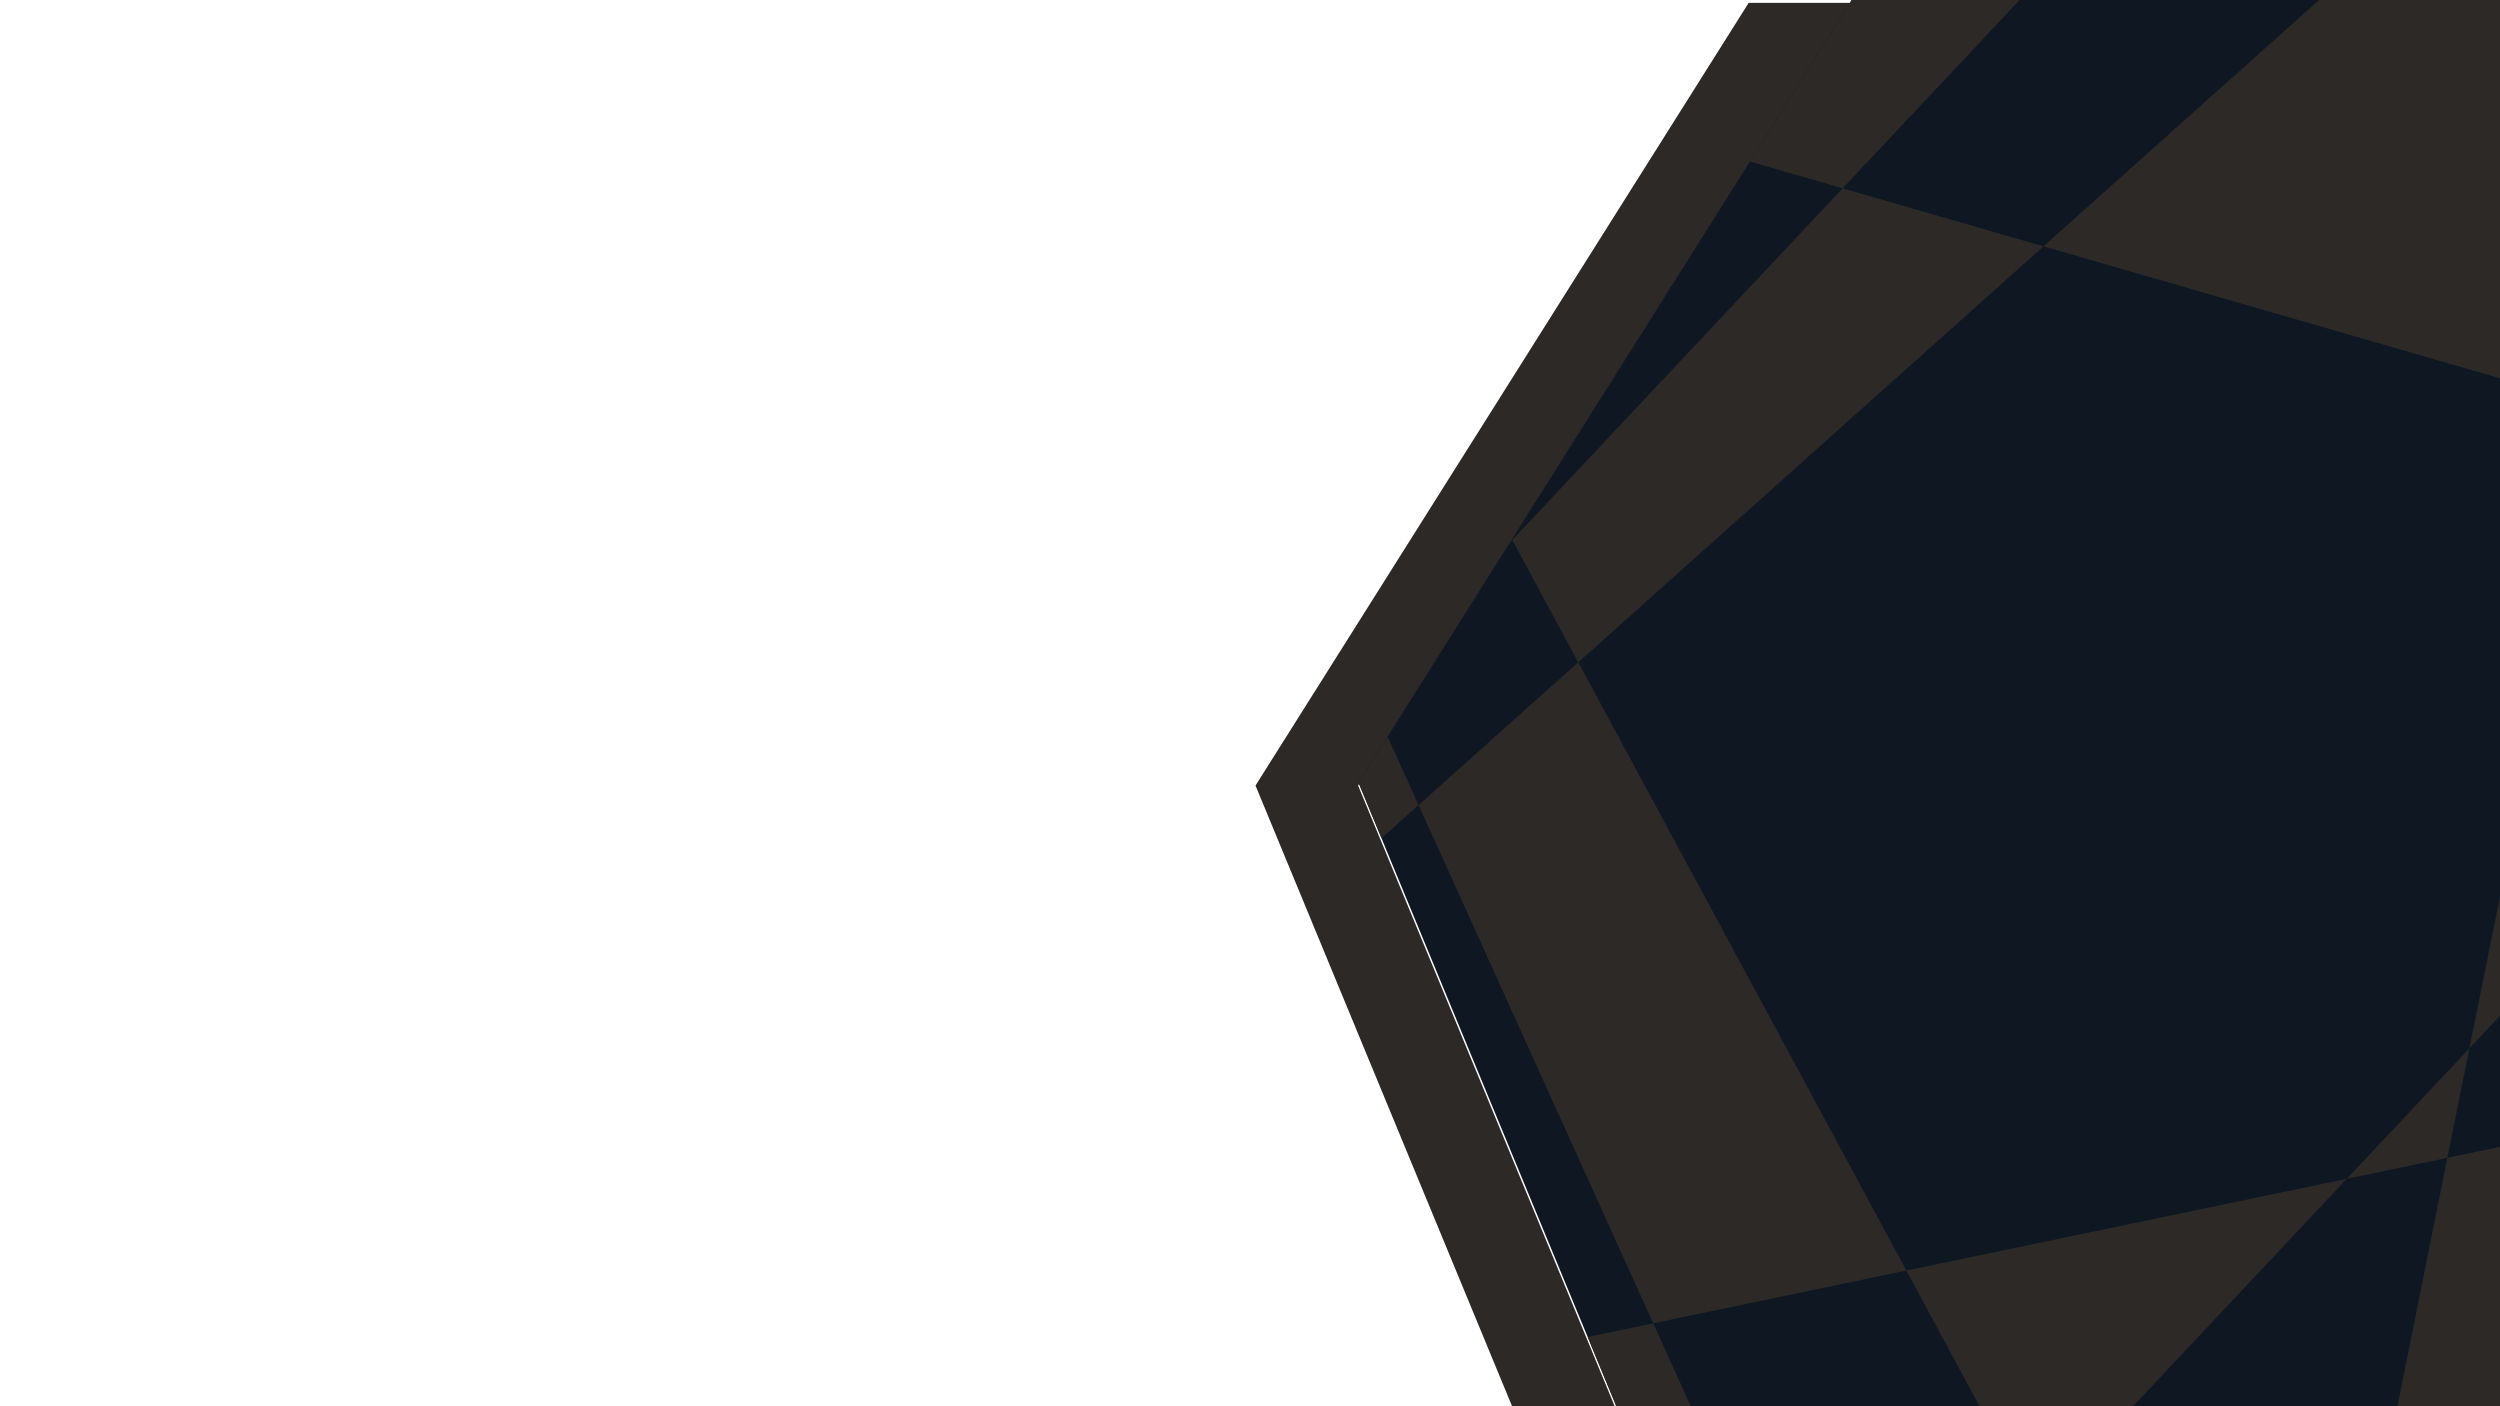 <svg id="Camada_1" data-name="Camada 1" xmlns="http://www.w3.org/2000/svg" xmlns:xlink="http://www.w3.org/1999/xlink" viewBox="0 0 1920 1080">
  <defs>
    <style>
      .cls-1 {
        fill: #fcb500;
      }

      .cls-1, .cls-2, .cls-3 {
        fill-rule: evenodd;
      }

      .cls-4 {
        fill: #f8dd40;
      }

      .cls-5, .cls-2 {
        fill: #2c2927;
      }

      .cls-6 {
        clip-path: url(#clippath-1);
      }

      .cls-3 {
        fill: #0047bb;
      }

      .cls-7 {
        fill: #00339f;
      }

      .cls-8 {
        clip-path: url(#clippath-2);
      }

      .cls-9 {
        fill: #0f1822;
      }

      .cls-10 {
        clip-path: url(#clippath);
      }
    </style>
    <clipPath id="clippath">
      <polygon class="cls-7" points="1422.11 -2320 1043.36 -1718.89 1241.33 -1240 1920 -1240 1920 -2320 1422.11 -2320"></polygon>
    </clipPath>
    <clipPath id="clippath-1">
      <polygon class="cls-4" points="1422.11 -1160 1043.36 -558.89 1241.33 -80 1920 -80 1920 -1160 1422.11 -1160"></polygon>
    </clipPath>
    <clipPath id="clippath-2">
      <polygon class="cls-9" points="1422.11 0 1043.36 601.11 1241.33 1080 1920 1080 1920 0 1422.11 0"></polygon>
    </clipPath>
  </defs>
  <g>
    <polygon class="cls-7" points="1422.11 -2320 1043.36 -1718.89 1241.33 -1240 1920 -1240 1920 -2320 1422.11 -2320"></polygon>
    <g class="cls-10">
      <path class="cls-3" d="M321.03-3399.39l1501.74,790.24-80.05,85.19-916.77,240-504.92-1115.43ZM315.41-2150.31l5.62-1249.09,2242.24,2.15-740.5,788.09,81.52,42.9-161.57,42.3-327.53,348.58-473.19-136.78,219.44,406.84-110.75,117.86-224.75-496.5-510.54,133.65ZM313.88-1811.54l1.52-338.77-373.93,97.89,372.4,240.88ZM786.24-1506.01l-472.36-305.53-3.63,806.47-105.66,94.46,915.78,592.38,348.87,646.84,539.22-663.58,522.12,967.98,576.09-2319.45-824.94-238.45,278.37-296.25-395.7-208.22-44.91-193.24-215.24,56.35,95.82,50.42-430.68,385.04-154.23-44.58-253.75,270.06,50.68,93.96-122.62,109.63-38.8-85.72-264.45,281.45ZM835.17-1474.36l254.32-227.37,180.17,398.02-129.09,26.89-305.4-197.54ZM343.42-1034.72l442.83-471.29,48.93,31.65-491.76,439.64ZM1340.32-1147.62l-199.75-129.2-482.95,100.62,462.75,857.97L1593.93-11.9l160.03-794.91,254.51,471.84,202.66-249.4,449.61,290.83-152.54-656.41,598.47-736.5-734.08,152.94-90.93-391.31.08-.08-.1-.03-117.22-504.44-75.78-39.88,30.87-153.36-119.42,106.77,88.55,46.59-92.94,461.66-426.28-123.22-357.3,319.44,251.97,467.14-194.43,40.51,70.66,156.09ZM1471.59-1062.71l-62.65,66.68-68.61-151.58,131.27,84.91ZM1563.29-1160.31l-99.2-183.91,338.24-70.47-239.04,254.38ZM1896.53-1514.94l-94.2,100.25,77.26-16.1-112.57,559.16-73.74-47.7-129.99-240.98-91.7,97.59,221.69,143.39,60.69,112.51,13.05-64.81,444.12,287.26,297.08-365.58-135.61-583.56-493.02,102.72,16.94-84.15ZM1896.53-1514.94l385.15-409.88-.03-.11-285.94-82.65-99.18,492.64ZM343.42-1034.72l-33.16,29.65-.03,5.68,33.19-35.33Z"></path>
    </g>
  </g>
  <g>
    <polygon class="cls-4" points="1422.11 -1160 1043.36 -558.89 1241.33 -80 1920 -80 1920 -1160 1422.11 -1160"></polygon>
    <g class="cls-6">
      <path class="cls-1" d="M321.03-2239.39l1501.74,790.24-80.05,85.19-916.77,240-504.92-1115.43ZM315.41-990.31l5.62-1249.09,2242.24,2.15-740.5,788.09,81.52,42.9-161.57,42.3-327.53,348.58-473.19-136.78,219.44,406.84-110.75,117.86-224.75-496.5-510.54,133.65ZM313.88-651.54l1.52-338.77-373.93,97.89,372.4,240.88ZM786.24-346.01l-472.36-305.53-3.63,806.47-105.66,94.46,915.78,592.38,348.87,646.84,539.22-663.58,522.12,967.98,576.09-2319.45-824.94-238.45,278.37-296.25-395.7-208.22-44.91-193.24-215.24,56.35,95.82,50.42-430.68,385.04-154.23-44.58-253.75,270.06,50.68,93.96-122.62,109.63-38.8-85.72-264.45,281.45ZM835.17-314.36l254.32-227.37,180.17,398.02-129.09,26.89-305.4-197.54ZM343.42,125.28l442.83-471.29,48.93,31.65L343.42,125.28ZM1340.32,12.38l-199.75-129.2L657.63-16.2l462.75,857.97,473.56,306.33,160.03-794.91,254.51,471.84,202.66-249.4,449.61,290.83-152.54-656.41,598.47-736.5-734.08,152.94-90.93-391.31.08-.08-.1-.03-117.22-504.44-75.78-39.88,30.87-153.36-119.42,106.77,88.55,46.59-92.94,461.66-426.28-123.22-357.3,319.44,251.97,467.14-194.43,40.51,70.66,156.09ZM1471.59,97.29l-62.65,66.68-68.61-151.58,131.27,84.91ZM1563.29-.31l-99.2-183.91,338.24-70.47L1563.29-.31ZM1896.53-354.94l-94.2,100.25,77.26-16.1-112.57,559.16-73.74-47.7L1563.29-.31l-91.7,97.59,221.69,143.39,60.69,112.51,13.05-64.81,444.12,287.26,297.08-365.58-135.61-583.56-493.02,102.72,16.94-84.15ZM1896.53-354.94l385.15-409.88-.03-.11-285.94-82.65-99.18,492.64ZM343.42,125.28l-33.16,29.65-.03,5.68,33.19-35.33Z"></path>
    </g>
  </g>
  <polygon class="cls-5" points="1421.78 2.2 1342.98 2.2 964.23 603.31 1162.19 1082.2 1241 1082.2 1043.03 603.31 1421.78 2.2"></polygon>
  <g>
    <polygon class="cls-9" points="1422.11 0 1043.36 601.11 1241.33 1080 1920 1080 1920 0 1422.11 0"></polygon>
    <g class="cls-8">
      <path class="cls-2" d="M321.03-1079.39L1822.76-289.15l-80.05,85.19L825.94,36.04l-504.92-1115.43ZM315.41,169.69l5.62-1249.09,2242.24,2.15-740.5,788.09,81.52,42.9-161.57,42.3-327.53,348.58L941.99,7.85l219.44,406.84-110.75,117.86L825.94,36.04l-510.54,133.65ZM313.88,508.46l1.52-338.77L-58.52,267.58l372.4,240.88ZM786.24,813.99l-472.36-305.53-3.63,806.47-105.66,94.46,915.78,592.38,348.87,646.84,539.22-663.58,522.12,967.98,576.09-2319.45-824.94-238.45,278.37-296.25-395.7-208.22-44.91-193.24-215.24,56.35,95.82,50.42-430.68,385.04-154.23-44.58-253.75,270.06,50.68,93.96-122.62,109.63-38.8-85.72-264.45,281.45ZM835.17,845.64l254.32-227.37,180.17,398.02-129.09,26.89-305.4-197.54ZM343.42,1285.28l442.83-471.29,48.93,31.65-491.76,439.64ZM1340.32,1172.38l-199.75-129.2-482.95,100.62,462.75,857.97,473.56,306.33,160.03-794.91,254.51,471.84,202.66-249.4,449.61,290.83-152.54-656.41,598.47-736.5-734.08,152.94-90.93-391.31.08-.08-.1-.03-117.22-504.44-75.78-39.88,30.87-153.36-119.42,106.77,88.55,46.59-92.94,461.66-426.28-123.22-357.3,319.44,251.97,467.14-194.43,40.51,70.66,156.09ZM1471.59,1257.29l-62.65,66.68-68.61-151.58,131.27,84.91ZM1563.29,1159.69l-99.2-183.91,338.24-70.47-239.04,254.38ZM1896.53,805.06l-94.2,100.25,77.26-16.1-112.57,559.16-73.74-47.7-129.99-240.98-91.7,97.59,221.69,143.39,60.69,112.51,13.05-64.81,444.12,287.26,297.08-365.58-135.61-583.56-493.02,102.72,16.94-84.15ZM1896.53,805.06l385.15-409.88-.03-.11-285.94-82.65-99.18,492.64ZM343.42,1285.28l-33.16,29.65-.03,5.68,33.19-35.33Z"></path>
    </g>
  </g>
</svg>
